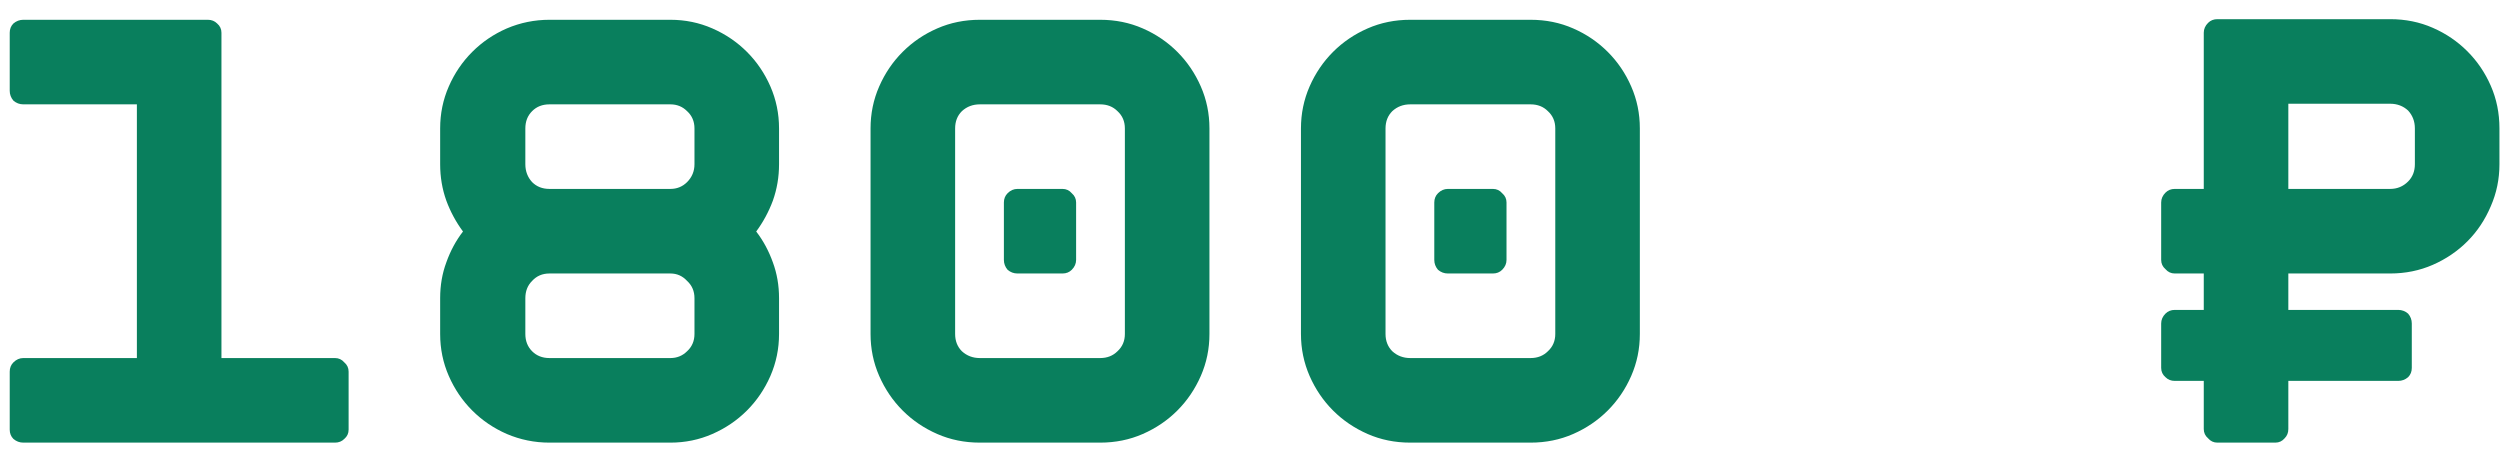 <?xml version="1.0" encoding="UTF-8"?> <svg xmlns="http://www.w3.org/2000/svg" width="81" height="15" viewBox="0 0 81 15" fill="none"> <path d="M7.175 11.601H10.855C10.975 11.601 11.075 11.648 11.155 11.741C11.249 11.821 11.295 11.921 11.295 12.041V13.921C11.295 14.041 11.249 14.141 11.155 14.221C11.075 14.301 10.975 14.341 10.855 14.341H0.755C0.635 14.341 0.529 14.301 0.435 14.221C0.355 14.141 0.315 14.041 0.315 13.921V12.041C0.315 11.921 0.355 11.821 0.435 11.741C0.529 11.648 0.635 11.601 0.755 11.601H4.435V3.381H0.755C0.635 3.381 0.529 3.341 0.435 3.261C0.355 3.167 0.315 3.061 0.315 2.941V1.061C0.315 0.941 0.355 0.841 0.435 0.761C0.529 0.681 0.635 0.641 0.755 0.641H6.735C6.855 0.641 6.955 0.681 7.035 0.761C7.129 0.841 7.175 0.941 7.175 1.061V11.601ZM25.241 5.321C25.241 5.734 25.174 6.127 25.041 6.501C24.907 6.861 24.727 7.194 24.501 7.501C24.727 7.794 24.907 8.127 25.041 8.501C25.174 8.861 25.241 9.247 25.241 9.661V10.821C25.241 11.301 25.147 11.754 24.961 12.181C24.774 12.607 24.521 12.981 24.201 13.301C23.881 13.621 23.507 13.874 23.081 14.061C22.654 14.248 22.201 14.341 21.721 14.341H17.801C17.321 14.341 16.861 14.248 16.421 14.061C15.994 13.874 15.621 13.621 15.301 13.301C14.981 12.981 14.727 12.607 14.541 12.181C14.354 11.754 14.261 11.301 14.261 10.821V9.661C14.261 9.247 14.327 8.861 14.461 8.501C14.594 8.127 14.774 7.794 15.001 7.501C14.774 7.194 14.594 6.861 14.461 6.501C14.327 6.127 14.261 5.734 14.261 5.321V4.161C14.261 3.681 14.354 3.227 14.541 2.801C14.727 2.374 14.981 2.001 15.301 1.681C15.621 1.361 15.994 1.107 16.421 0.921C16.861 0.734 17.321 0.641 17.801 0.641H21.721C22.201 0.641 22.654 0.734 23.081 0.921C23.507 1.107 23.881 1.361 24.201 1.681C24.521 2.001 24.774 2.374 24.961 2.801C25.147 3.227 25.241 3.681 25.241 4.161V5.321ZM17.021 5.321C17.021 5.547 17.094 5.741 17.241 5.901C17.387 6.047 17.574 6.121 17.801 6.121H21.721C21.934 6.121 22.114 6.047 22.261 5.901C22.421 5.741 22.501 5.547 22.501 5.321V4.161C22.501 3.934 22.421 3.747 22.261 3.601C22.114 3.454 21.934 3.381 21.721 3.381H17.801C17.574 3.381 17.387 3.454 17.241 3.601C17.094 3.747 17.021 3.934 17.021 4.161V5.321ZM22.501 9.661C22.501 9.434 22.421 9.247 22.261 9.101C22.114 8.941 21.934 8.861 21.721 8.861H17.801C17.574 8.861 17.387 8.941 17.241 9.101C17.094 9.247 17.021 9.434 17.021 9.661V10.821C17.021 11.047 17.094 11.234 17.241 11.381C17.387 11.527 17.574 11.601 17.801 11.601H21.721C21.934 11.601 22.114 11.527 22.261 11.381C22.421 11.234 22.501 11.047 22.501 10.821V9.661ZM32.966 8.861C32.846 8.861 32.739 8.821 32.646 8.741C32.566 8.647 32.526 8.541 32.526 8.421V6.561C32.526 6.441 32.566 6.341 32.646 6.261C32.739 6.167 32.846 6.121 32.966 6.121H34.426C34.546 6.121 34.646 6.167 34.726 6.261C34.819 6.341 34.866 6.441 34.866 6.561V8.421C34.866 8.541 34.819 8.647 34.726 8.741C34.646 8.821 34.546 8.861 34.426 8.861H32.966ZM35.646 0.641C36.139 0.641 36.599 0.734 37.026 0.921C37.453 1.107 37.826 1.361 38.146 1.681C38.466 2.001 38.719 2.374 38.906 2.801C39.093 3.227 39.186 3.681 39.186 4.161V10.821C39.186 11.301 39.093 11.754 38.906 12.181C38.719 12.607 38.466 12.981 38.146 13.301C37.826 13.621 37.453 13.874 37.026 14.061C36.599 14.248 36.139 14.341 35.646 14.341H31.746C31.253 14.341 30.793 14.248 30.366 14.061C29.939 13.874 29.566 13.621 29.246 13.301C28.926 12.981 28.673 12.607 28.486 12.181C28.299 11.754 28.206 11.301 28.206 10.821V4.161C28.206 3.681 28.299 3.227 28.486 2.801C28.673 2.374 28.926 2.001 29.246 1.681C29.566 1.361 29.939 1.107 30.366 0.921C30.793 0.734 31.253 0.641 31.746 0.641H35.646ZM36.446 4.161C36.446 3.934 36.366 3.747 36.206 3.601C36.059 3.454 35.873 3.381 35.646 3.381H31.746C31.519 3.381 31.326 3.454 31.166 3.601C31.019 3.747 30.946 3.934 30.946 4.161V10.821C30.946 11.047 31.019 11.234 31.166 11.381C31.326 11.527 31.519 11.601 31.746 11.601H35.646C35.873 11.601 36.059 11.527 36.206 11.381C36.366 11.234 36.446 11.047 36.446 10.821V4.161ZM46.911 8.861C46.791 8.861 46.685 8.821 46.591 8.741C46.511 8.647 46.471 8.541 46.471 8.421V6.561C46.471 6.441 46.511 6.341 46.591 6.261C46.685 6.167 46.791 6.121 46.911 6.121H48.371C48.491 6.121 48.591 6.167 48.671 6.261C48.765 6.341 48.811 6.441 48.811 6.561V8.421C48.811 8.541 48.765 8.647 48.671 8.741C48.591 8.821 48.491 8.861 48.371 8.861H46.911ZM49.591 0.641C50.085 0.641 50.545 0.734 50.971 0.921C51.398 1.107 51.771 1.361 52.091 1.681C52.411 2.001 52.665 2.374 52.851 2.801C53.038 3.227 53.131 3.681 53.131 4.161V10.821C53.131 11.301 53.038 11.754 52.851 12.181C52.665 12.607 52.411 12.981 52.091 13.301C51.771 13.621 51.398 13.874 50.971 14.061C50.545 14.248 50.085 14.341 49.591 14.341H45.691C45.198 14.341 44.738 14.248 44.311 14.061C43.885 13.874 43.511 13.621 43.191 13.301C42.871 12.981 42.618 12.607 42.431 12.181C42.245 11.754 42.151 11.301 42.151 10.821V4.161C42.151 3.681 42.245 3.227 42.431 2.801C42.618 2.374 42.871 2.001 43.191 1.681C43.511 1.361 43.885 1.107 44.311 0.921C44.738 0.734 45.198 0.641 45.691 0.641H49.591ZM50.391 4.161C50.391 3.934 50.311 3.747 50.151 3.601C50.005 3.454 49.818 3.381 49.591 3.381H45.691C45.465 3.381 45.271 3.454 45.111 3.601C44.965 3.747 44.891 3.934 44.891 4.161V10.821C44.891 11.047 44.965 11.234 45.111 11.381C45.271 11.527 45.465 11.601 45.691 11.601H49.591C49.818 11.601 50.005 11.527 50.151 11.381C50.311 11.234 50.391 11.047 50.391 10.821V4.161ZM78.242 4.161C78.242 3.934 78.169 3.741 78.022 3.581C77.862 3.434 77.669 3.361 77.442 3.361H74.142V6.121H77.442C77.669 6.121 77.862 6.041 78.022 5.881C78.169 5.734 78.242 5.547 78.242 5.321V4.161ZM79.942 1.661C80.262 1.981 80.516 2.354 80.702 2.781C80.889 3.207 80.982 3.667 80.982 4.161V5.321C80.982 5.801 80.889 6.254 80.702 6.681C80.516 7.121 80.262 7.501 79.942 7.821C79.622 8.141 79.249 8.394 78.822 8.581C78.396 8.767 77.936 8.861 77.442 8.861H74.142V10.041H77.702C77.822 10.041 77.929 10.081 78.022 10.161C78.102 10.254 78.142 10.361 78.142 10.481V11.921C78.142 12.041 78.102 12.141 78.022 12.221C77.929 12.301 77.822 12.341 77.702 12.341H74.142V13.901C74.142 14.021 74.102 14.121 74.022 14.201C73.942 14.294 73.842 14.341 73.722 14.341H71.842C71.722 14.341 71.622 14.294 71.542 14.201C71.449 14.121 71.402 14.021 71.402 13.901V12.341H70.462C70.342 12.341 70.242 12.301 70.162 12.221C70.069 12.141 70.022 12.041 70.022 11.921V10.481C70.022 10.361 70.069 10.254 70.162 10.161C70.242 10.081 70.342 10.041 70.462 10.041H71.402V8.861H70.462C70.342 8.861 70.242 8.814 70.162 8.721C70.069 8.641 70.022 8.541 70.022 8.421V6.561C70.022 6.441 70.069 6.334 70.162 6.241C70.242 6.161 70.342 6.121 70.462 6.121H71.402V1.061C71.402 0.941 71.449 0.834 71.542 0.741C71.622 0.661 71.722 0.621 71.842 0.621H77.442C77.936 0.621 78.396 0.714 78.822 0.901C79.249 1.087 79.622 1.341 79.942 1.661Z" fill="#097F5D"></path> </svg> 